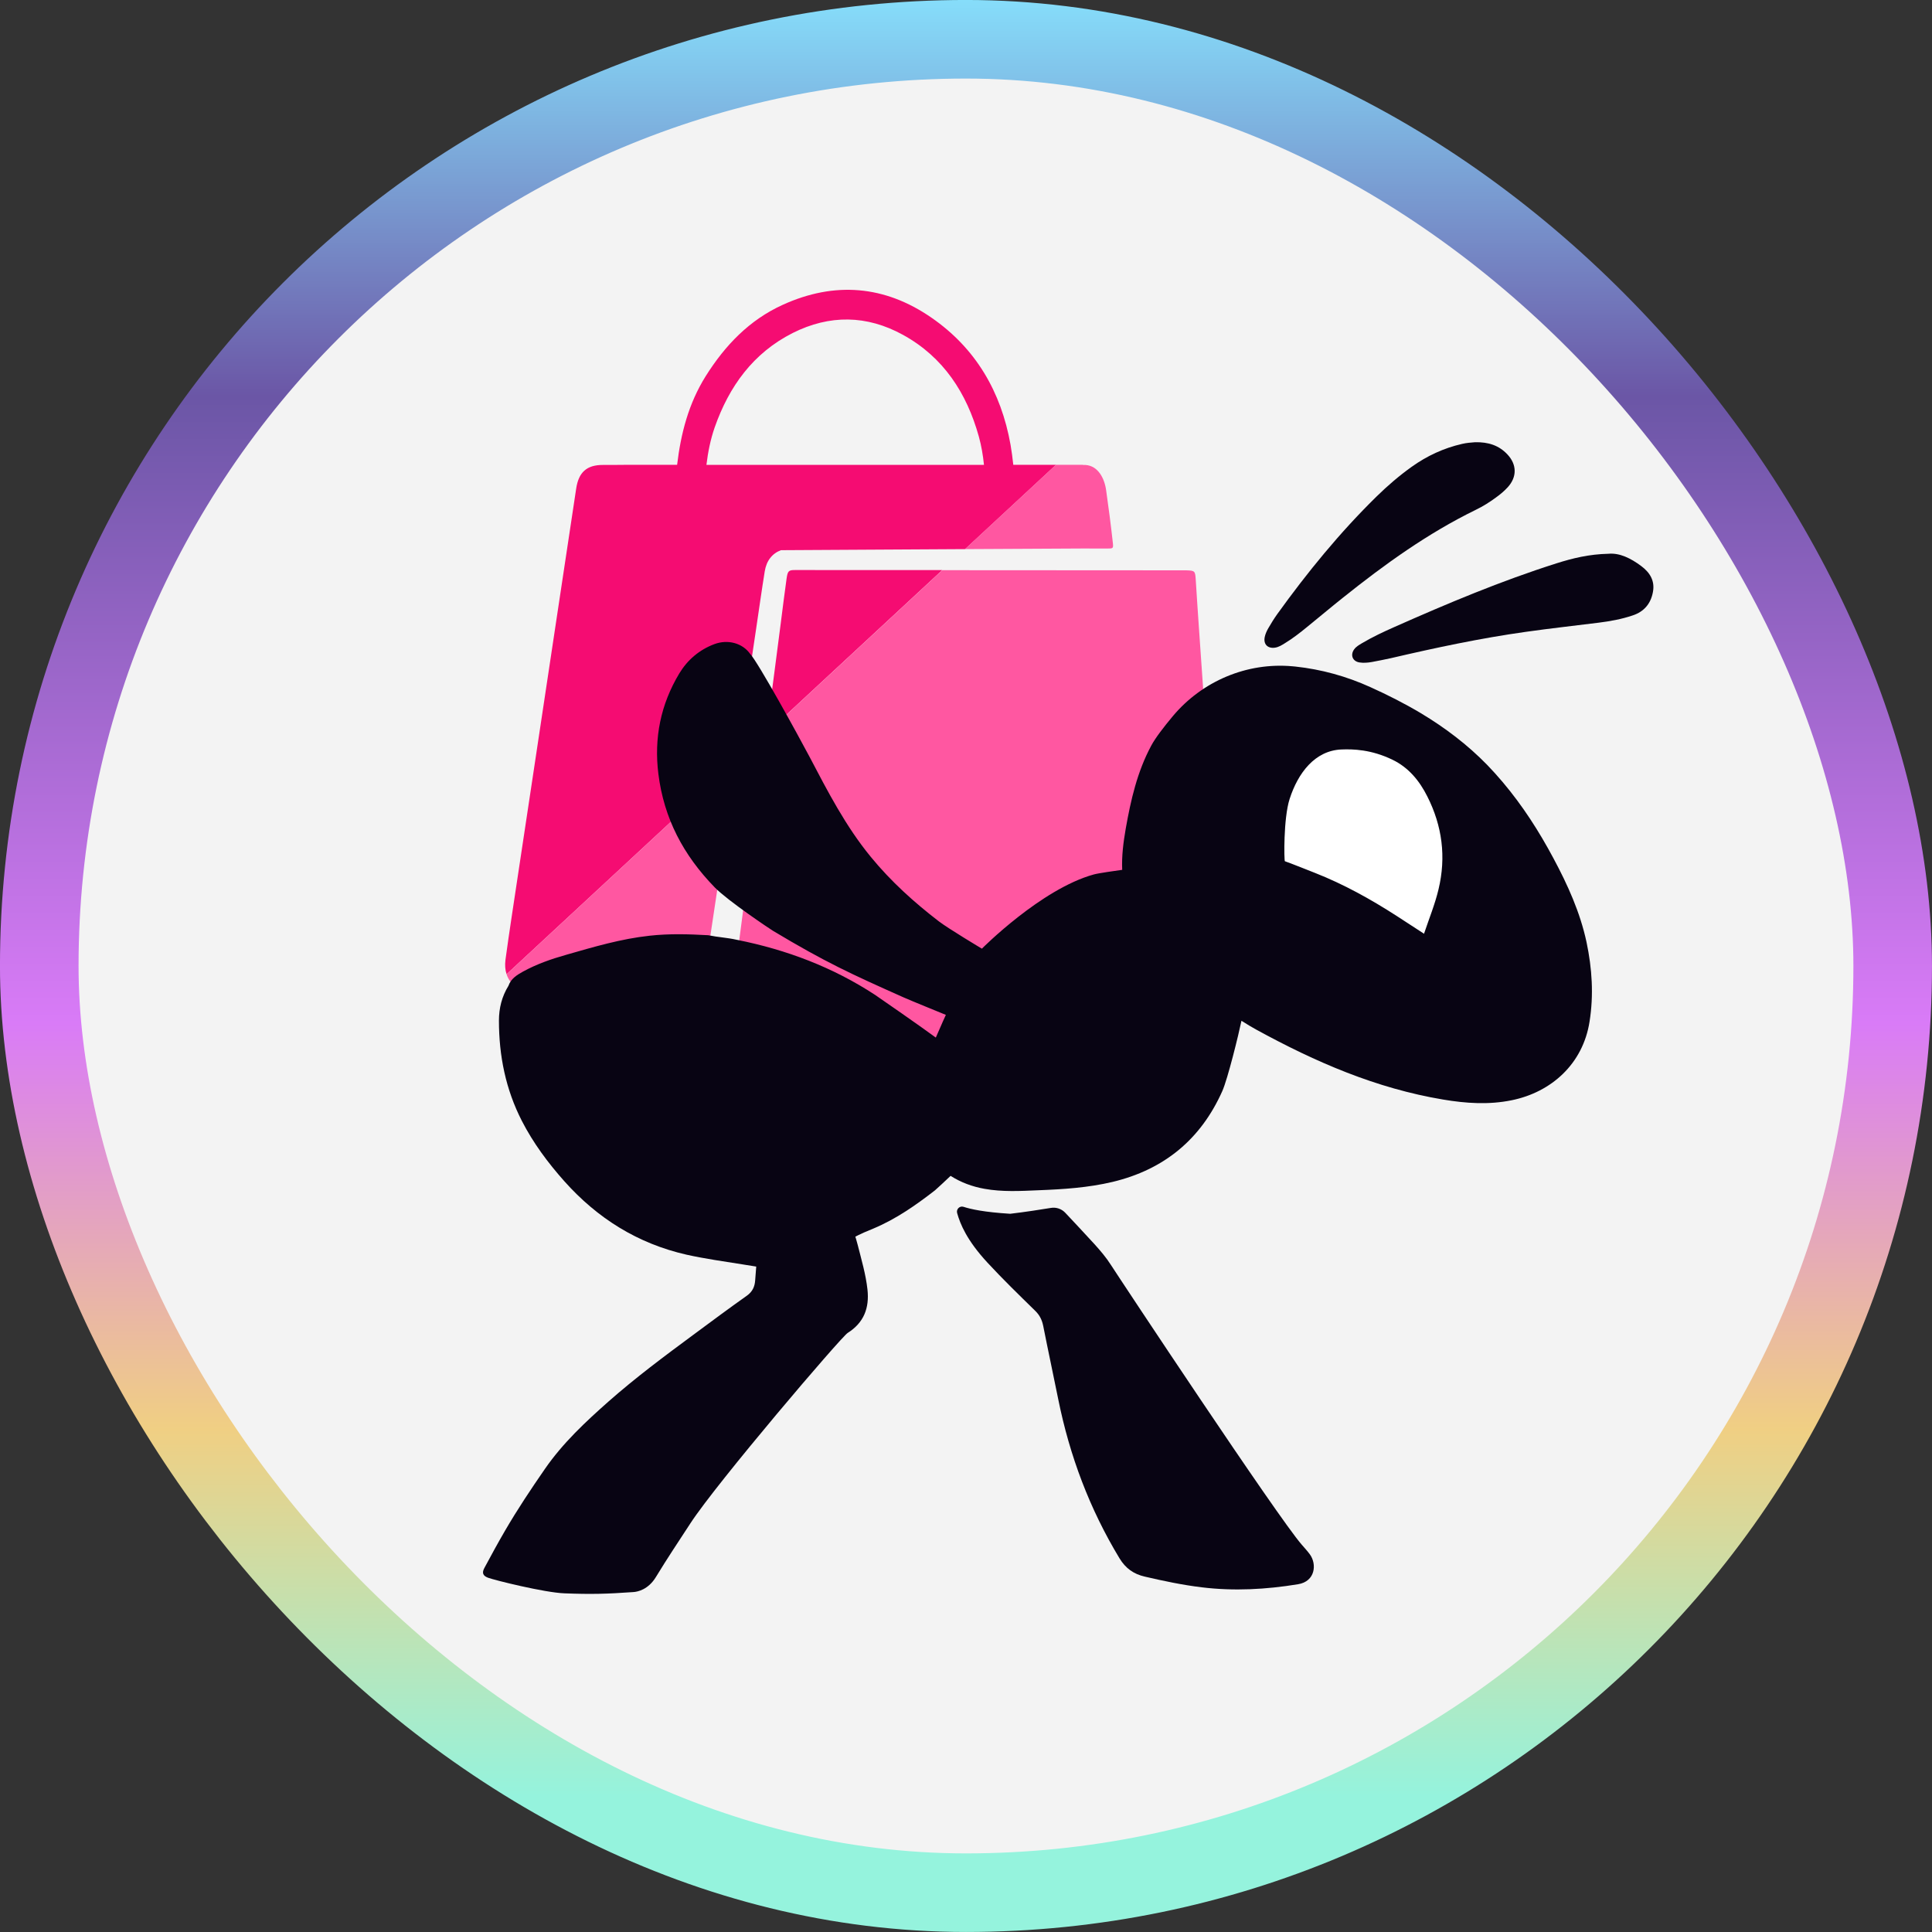 <svg width="40" height="40" viewBox="0 0 40 40" fill="none" xmlns="http://www.w3.org/2000/svg">
<rect x="0" y="0" width="40" height="40" fill="#333333" stroke="none"/>
<rect x="0.813" y="0.813" width="38.373" height="38.373" rx="19.187" fill="#F3F3F3"/>
<rect x="0.813" y="0.813" width="38.373" height="38.373" rx="19.187" stroke="url(#paint0_linear_6344_2645)" stroke-width="1.627"/>
<path d="M16.469 11.802C16.322 11.799 16.308 11.826 16.285 11.981C16.242 12.288 16.204 12.595 16.165 12.901C16.078 13.56 15.996 14.221 15.907 14.88C15.895 14.98 15.88 15.081 15.868 15.18L19.509 11.803L16.469 11.802Z" fill="#F50C72"/>
<path d="M15.258 15.712C15.385 14.82 15.519 13.93 15.652 13.038C15.712 12.636 15.768 12.233 15.833 11.83C15.868 11.609 15.987 11.459 16.169 11.391L19.981 11.369L21.864 9.623H20.979C20.964 9.484 20.946 9.345 20.922 9.207C20.727 8.112 20.202 7.209 19.282 6.575C18.317 5.909 17.279 5.823 16.208 6.31C15.515 6.624 15.013 7.149 14.612 7.786C14.254 8.357 14.096 8.979 14.019 9.623H12.912V9.624C12.769 9.625 12.628 9.627 12.484 9.626C12.145 9.625 11.979 9.78 11.929 10.117C11.799 10.978 11.668 11.841 11.539 12.704C11.381 13.755 11.223 14.804 11.065 15.854C10.909 16.893 10.751 17.933 10.595 18.971C10.551 19.272 10.504 19.572 10.465 19.873C10.451 19.983 10.459 20.082 10.488 20.17L15.251 15.753C15.253 15.741 15.256 15.726 15.258 15.712ZM14.797 8.848C15.095 8 15.593 7.308 16.413 6.894C17.175 6.511 17.947 6.521 18.694 6.932C19.532 7.392 20.015 8.137 20.266 9.039C20.319 9.231 20.352 9.427 20.372 9.624H14.626C14.658 9.36 14.709 9.101 14.797 8.848Z" fill="#F50C72"/>
<path d="M22.422 11.356C22.617 11.356 22.842 11.357 22.921 11.357C23.047 11.357 23.053 11.356 23.04 11.236C23 10.874 22.954 10.519 22.902 10.155C22.868 9.9 22.733 9.645 22.477 9.627H22.422V9.623H21.862L19.979 11.369L22.422 11.356Z" fill="#FF57A1"/>
<path d="M10.96 20.536C11.028 20.547 11.097 20.55 11.166 20.552C12.154 20.574 13.14 20.595 14.129 20.616C14.373 20.622 14.62 20.617 14.887 20.617C14.631 20.356 14.582 20.183 14.638 19.834C14.771 18.961 14.898 18.086 15.035 17.213C15.085 16.894 15.086 16.562 15.216 16.254C15.224 16.24 15.226 16.219 15.222 16.204C15.176 16.05 15.225 15.902 15.251 15.753L10.488 20.171C10.551 20.365 10.716 20.496 10.96 20.536Z" fill="#FF57A1"/>
<path d="M15.347 19.147C15.312 19.414 15.276 19.681 15.242 19.948C15.227 20.066 15.234 20.073 15.354 20.08C15.451 20.086 16.462 22.252 16.559 22.253C18.098 22.286 18.863 22.059 20.353 22.09C20.504 22.09 20.468 20.188 20.571 20.191C21.736 20.22 22.902 20.249 24.066 20.278C24.423 20.286 24.779 20.29 25.135 20.296C25.302 20.3 25.303 20.299 25.296 20.139C25.283 19.927 25.268 19.716 25.254 19.503C25.201 18.695 25.148 17.887 25.094 17.079C25.057 16.507 25.023 15.933 24.984 15.36C24.933 14.576 24.877 13.792 24.823 13.008C24.805 12.741 24.773 12.28 24.757 12.01C24.745 11.821 24.742 11.814 24.56 11.808L19.509 11.805L15.869 15.181C15.784 15.82 15.697 16.459 15.612 17.099C15.521 17.78 15.437 18.464 15.347 19.147Z" fill="#FF57A1"/>
<path d="M23.001 26.19C22.902 26.034 22.782 25.894 22.66 25.759C22.475 25.556 22.211 25.275 22.057 25.111C21.98 25.028 21.866 24.989 21.755 25.009C21.558 25.041 21.229 25.093 20.915 25.13C20.37 25.096 20.101 25.035 19.949 24.986C19.87 24.96 19.795 25.034 19.816 25.113C19.879 25.342 20.018 25.68 20.442 26.139C20.762 26.485 21.099 26.812 21.436 27.142C21.528 27.233 21.574 27.33 21.599 27.453C21.699 27.96 21.808 28.464 21.91 28.971C22.146 30.141 22.559 31.24 23.178 32.263C23.305 32.472 23.471 32.589 23.701 32.642C24.093 32.733 24.485 32.816 24.884 32.864C25.55 32.945 26.214 32.908 26.874 32.8C27.234 32.742 27.267 32.383 27.119 32.181C27.069 32.113 27.01 32.048 26.953 31.983C26.453 31.413 23.175 26.462 23.001 26.19Z" fill="#080413"/>
<path d="M26.399 13.409C26.475 13.397 26.538 13.357 26.601 13.318C26.764 13.219 26.913 13.102 27.059 12.983C27.309 12.781 27.554 12.573 27.805 12.374C28.667 11.684 29.56 11.041 30.557 10.554C30.703 10.484 30.838 10.398 30.968 10.303C31.057 10.239 31.141 10.17 31.215 10.089C31.409 9.877 31.408 9.62 31.21 9.409C31.034 9.22 30.811 9.149 30.537 9.156C30.461 9.162 30.365 9.168 30.269 9.191C29.889 9.278 29.543 9.439 29.227 9.665C28.968 9.85 28.73 10.055 28.505 10.275C27.74 11.024 27.065 11.852 26.441 12.719C26.374 12.813 26.315 12.91 26.257 13.01C26.226 13.064 26.199 13.124 26.186 13.184C26.152 13.335 26.244 13.432 26.399 13.409Z" fill="#080413"/>
<path d="M33.983 11.722C33.767 11.559 33.533 11.444 33.303 11.465C32.898 11.474 32.558 11.558 32.223 11.664C31.077 12.028 29.973 12.492 28.875 12.979C28.644 13.081 28.416 13.188 28.198 13.317C28.139 13.352 28.078 13.387 28.037 13.443C27.952 13.56 28.002 13.691 28.145 13.715C28.23 13.728 28.318 13.721 28.403 13.706C28.532 13.681 28.663 13.657 28.791 13.628C29.718 13.412 30.651 13.213 31.595 13.081C32.095 13.01 32.597 12.955 33.099 12.892C33.339 12.862 33.575 12.819 33.805 12.741C34.037 12.664 34.178 12.499 34.222 12.257C34.266 12.025 34.159 11.854 33.983 11.722Z" fill="#080413"/>
<path d="M27.227 18.073C27.821 18.308 28.377 18.616 28.914 18.962C29.097 19.08 29.279 19.201 29.483 19.333C29.59 19.013 29.711 18.721 29.784 18.414C29.945 17.744 29.861 17.102 29.553 16.491C29.389 16.165 29.162 15.89 28.831 15.729C28.393 15.516 28.015 15.506 27.776 15.516C27.225 15.538 26.874 16.004 26.702 16.541C26.571 16.943 26.587 17.826 26.604 17.831C26.644 17.842 27.227 18.073 27.227 18.073Z" fill="white"/>
<path d="M32.848 19.509C32.716 18.892 32.459 18.323 32.163 17.771C31.863 17.209 31.522 16.678 31.113 16.194C31.01 16.072 30.904 15.954 30.793 15.839C30.38 15.415 29.917 15.066 29.421 14.768C29.084 14.567 28.733 14.389 28.372 14.226C27.877 14.002 27.359 13.858 26.817 13.8C26.799 13.799 26.78 13.796 26.762 13.795C25.816 13.708 24.888 14.102 24.279 14.831C24.096 15.05 23.921 15.277 23.835 15.438C23.545 15.978 23.412 16.562 23.307 17.157C23.258 17.439 23.221 17.725 23.234 18.009C23.12 18.025 22.75 18.076 22.648 18.104C21.555 18.404 20.329 19.641 20.329 19.641C20.329 19.641 19.642 19.231 19.437 19.075C18.922 18.679 18.443 18.246 18.03 17.742C17.509 17.108 17.136 16.384 16.757 15.662C16.534 15.242 15.696 13.71 15.528 13.534C15.37 13.314 15.069 13.232 14.79 13.336C14.478 13.453 14.234 13.662 14.064 13.943C13.679 14.583 13.538 15.278 13.631 16.023C13.746 16.943 14.146 17.703 14.8 18.375C15.075 18.655 15.952 19.241 16.003 19.271C17.09 19.923 17.623 20.166 18.708 20.65C18.843 20.711 19.572 21.007 19.583 21.012C19.583 21.012 19.486 21.222 19.375 21.482C19.098 21.277 18.199 20.652 18.119 20.599C17.243 20.025 16.284 19.663 15.262 19.459C15.257 19.457 15.253 19.456 15.247 19.456C15.058 19.413 14.864 19.404 14.674 19.365C14.671 19.365 14.668 19.363 14.666 19.363C14.26 19.34 13.854 19.328 13.449 19.373C12.858 19.437 12.291 19.605 11.723 19.768C11.414 19.855 11.109 19.961 10.826 20.117C10.7 20.187 10.578 20.263 10.527 20.41C10.39 20.632 10.33 20.874 10.33 21.131C10.33 21.859 10.47 22.555 10.805 23.208C11.04 23.666 11.345 24.075 11.685 24.457C12.369 25.224 13.202 25.746 14.21 25.976C14.597 26.062 14.988 26.116 15.381 26.179C15.518 26.2 15.657 26.223 15.657 26.223C15.657 26.223 15.645 26.364 15.635 26.508C15.626 26.64 15.579 26.743 15.463 26.826C15.088 27.091 14.719 27.366 14.35 27.639C13.754 28.079 13.16 28.522 12.604 29.012C12.122 29.438 11.651 29.878 11.283 30.411C10.995 30.827 10.715 31.247 10.461 31.683C10.311 31.94 10.168 32.203 10.027 32.466C9.975 32.565 9.998 32.624 10.101 32.664C10.241 32.717 11.278 32.973 11.683 32.988C12.236 33.01 12.564 33.001 13.115 32.962C13.202 32.956 13.421 32.911 13.579 32.652C13.833 32.235 14.028 31.948 14.294 31.539C14.842 30.696 17.414 27.682 17.55 27.597C17.884 27.386 18.002 27.084 17.96 26.698C17.925 26.381 17.835 26.081 17.758 25.775C17.736 25.688 17.709 25.604 17.709 25.604C17.709 25.604 17.794 25.558 17.882 25.52C17.951 25.491 18.02 25.462 18.087 25.434C18.553 25.238 18.961 24.952 19.356 24.646C19.392 24.617 19.587 24.434 19.681 24.345C19.893 24.48 20.129 24.568 20.382 24.613C20.753 24.68 21.127 24.659 21.498 24.643C22.013 24.623 22.53 24.59 23.035 24.47C24.1 24.215 24.86 23.59 25.306 22.591C25.419 22.337 25.645 21.415 25.703 21.134C25.816 21.206 25.92 21.268 26.004 21.314C27.24 21.991 28.492 22.533 29.878 22.765C30.349 22.844 30.823 22.877 31.3 22.779C32.115 22.613 32.773 22.03 32.91 21.151C32.998 20.597 32.962 20.052 32.848 19.509ZM29.552 16.491C29.86 17.101 29.944 17.742 29.783 18.413C29.71 18.721 29.59 19.012 29.483 19.332C29.279 19.2 29.096 19.079 28.914 18.962C28.377 18.616 27.82 18.307 27.226 18.073C27.226 18.073 26.643 17.841 26.602 17.831C26.585 17.825 26.57 16.944 26.7 16.542C26.872 16.005 27.224 15.538 27.774 15.517C28.014 15.507 28.391 15.517 28.829 15.729C29.162 15.889 29.389 16.165 29.552 16.491Z" fill="#080413"/>
<defs>
<linearGradient id="paint0_linear_6344_2645" x1="20" y1="0" x2="20" y2="40" gradientUnits="userSpaceOnUse">
<stop stop-color="#86DDFA"/>
<stop offset="0.205" stop-color="#6B56A6"/>
<stop offset="0.53" stop-color="#D97BF7"/>
<stop offset="0.74" stop-color="#F0CF83"/>
<stop offset="0.93" stop-color="#95F3DD"/>
</linearGradient>
</defs>
</svg>
